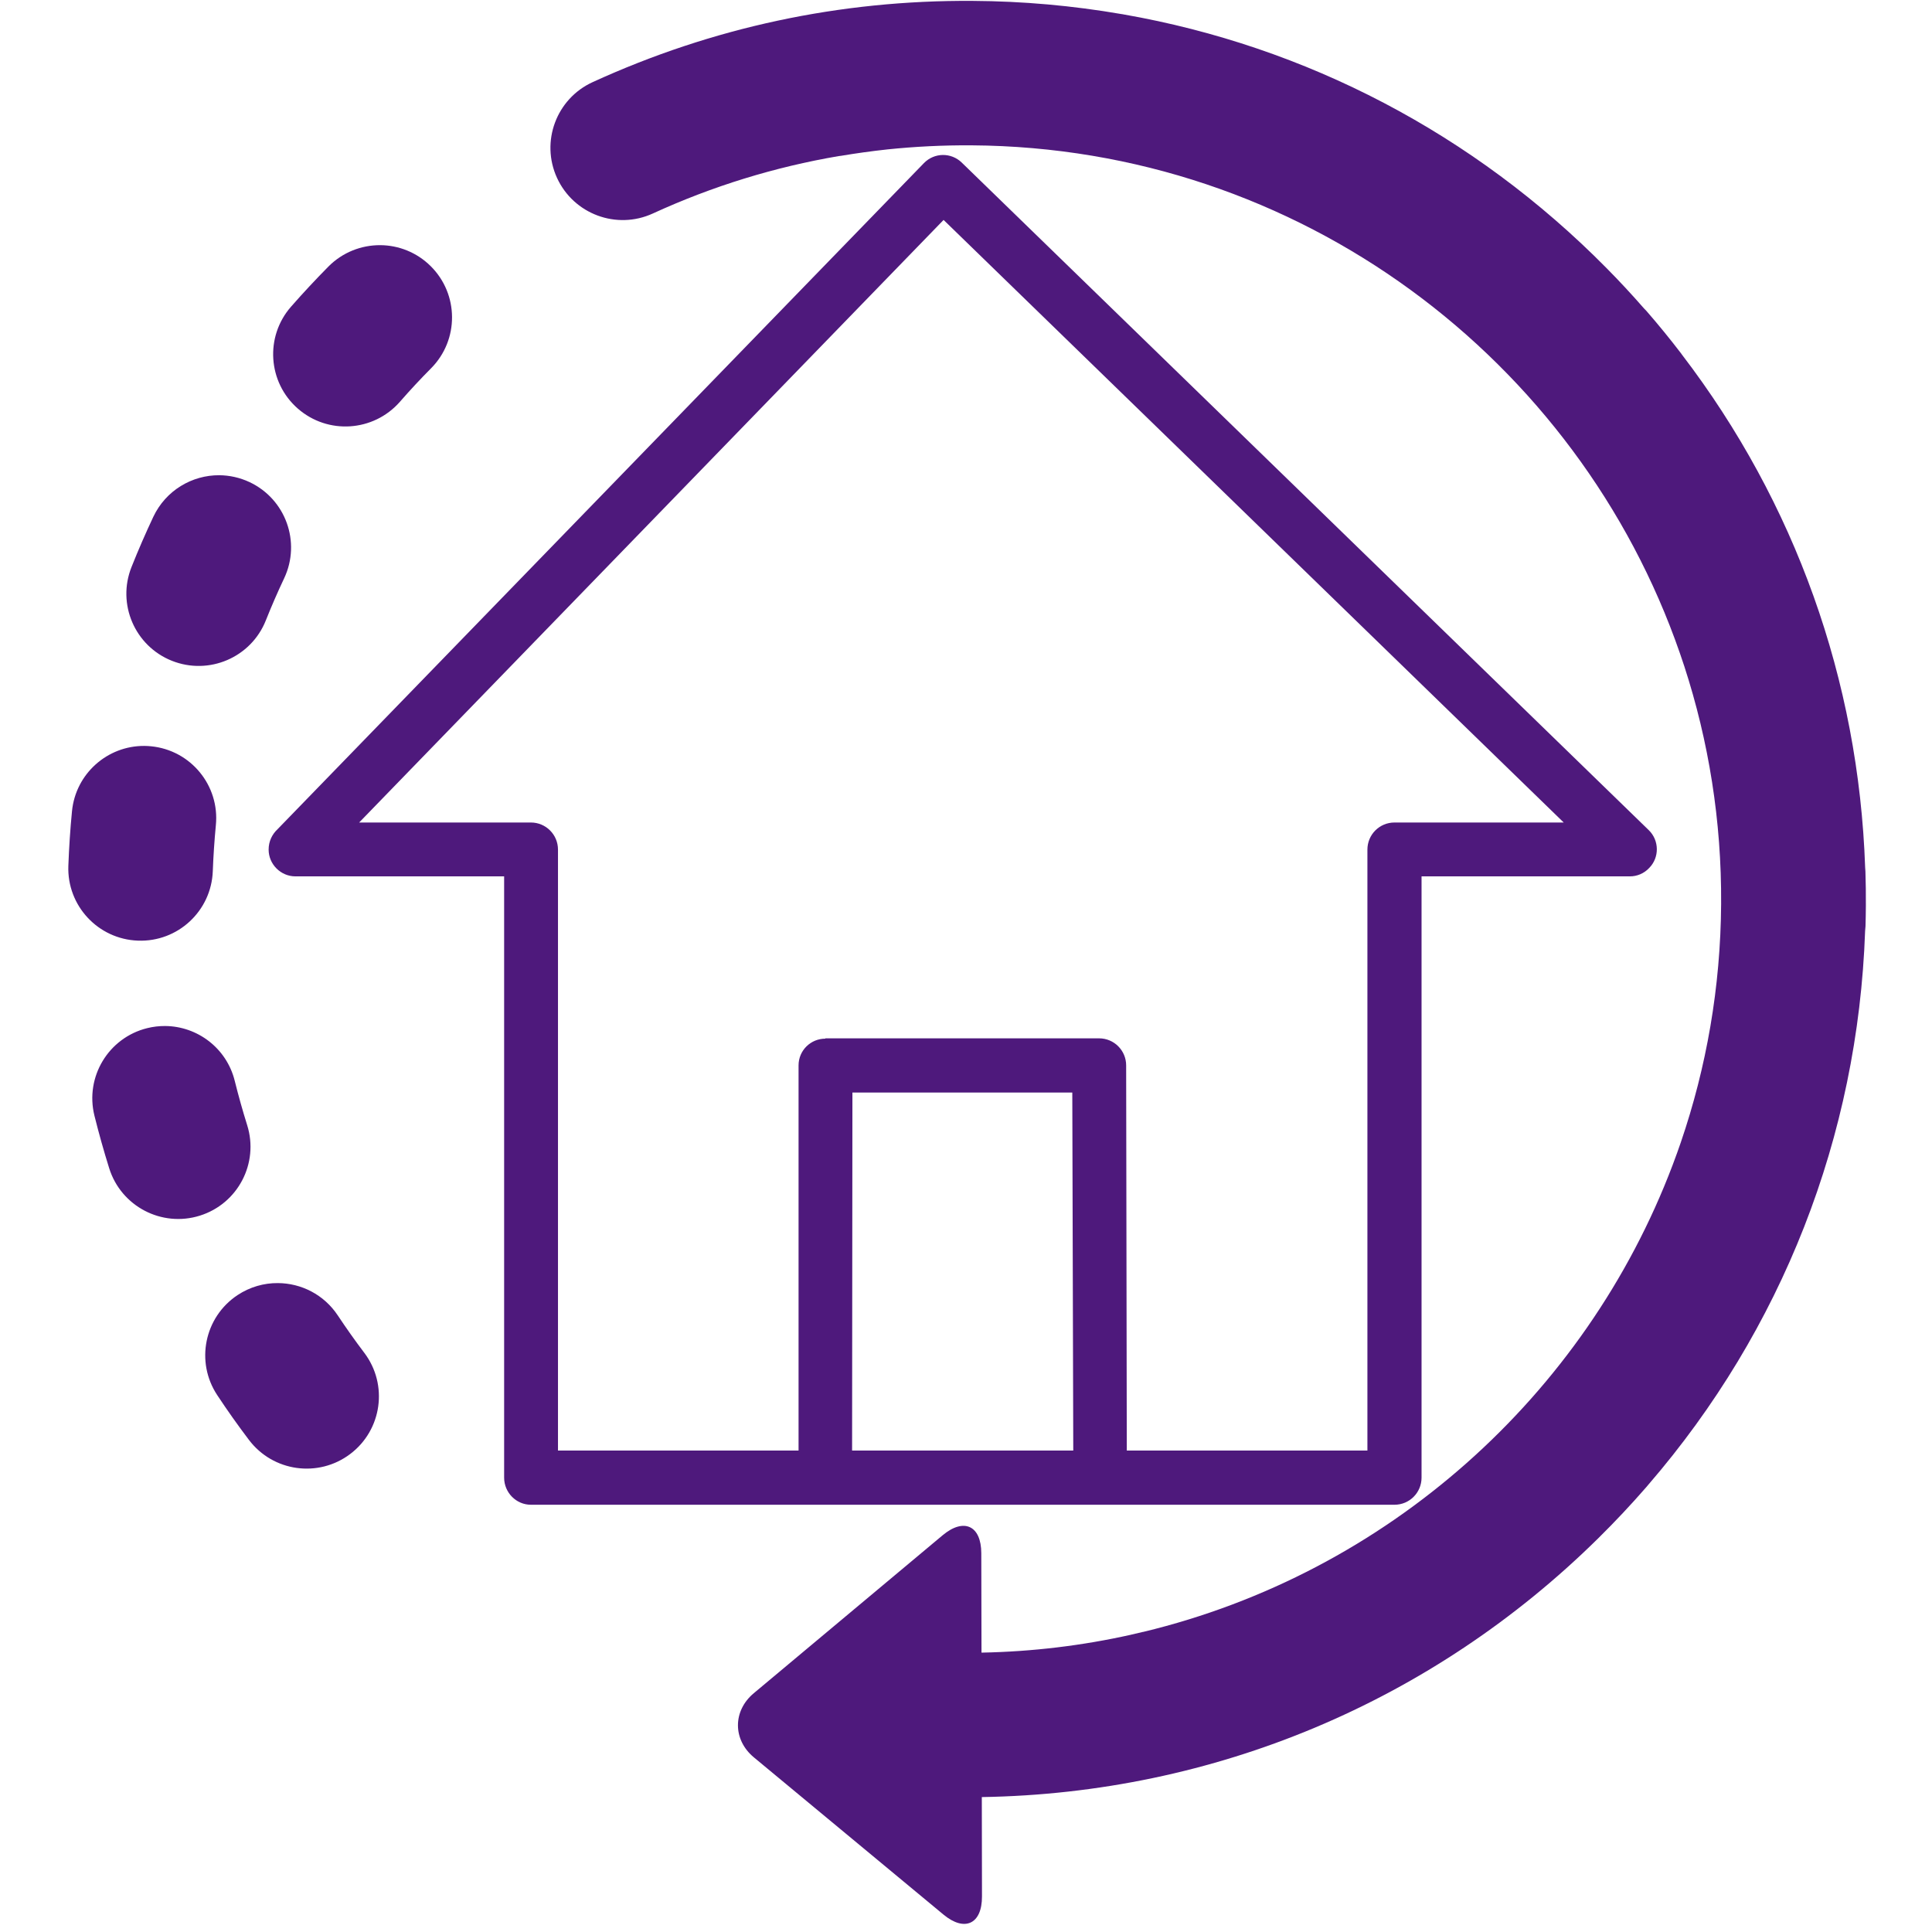 <svg xmlns="http://www.w3.org/2000/svg" xmlns:xlink="http://www.w3.org/1999/xlink" width="250" zoomAndPan="magnify" viewBox="0 0 187.5 187.5" height="250" preserveAspectRatio="xMidYMid meet" version="1.0"><defs><clipPath id="id1"><path d="M 6.445 72 L 21 72 L 21 92 L 6.445 92 Z M 6.445 72 " clip-rule="nonzero"/></clipPath><clipPath id="id2"><path d="M 53 0 L 181.195 0 L 181.195 187 L 53 187 Z M 53 0 " clip-rule="nonzero"/></clipPath><clipPath id="id3"><path d="M 26.066 15 L 161 15 L 161 146.035 L 26.066 146.035 Z M 26.066 15 " clip-rule="nonzero"/></clipPath></defs><g clip-path="url(#id1)"><path fill="#4e197c" d="M 20.652 84.539 C 20.707 83.059 20.809 81.559 20.949 80.086 C 21.332 76.234 18.512 72.801 14.656 72.426 C 14.438 72.402 14.223 72.395 14.008 72.391 C 10.422 72.371 7.348 75.082 6.988 78.715 C 6.816 80.473 6.699 82.262 6.633 84.031 C 6.492 87.898 9.516 91.148 13.387 91.289 C 17.266 91.434 20.512 88.406 20.652 84.539 " fill-opacity="1" fill-rule="nonzero"/></g><path fill="#4e197c" d="M 38.805 39 C 39.777 37.883 40.801 36.785 41.844 35.734 C 44.566 32.984 44.543 28.543 41.789 25.82 C 40.434 24.48 38.672 23.805 36.902 23.793 C 35.078 23.785 33.254 24.477 31.871 25.871 C 30.633 27.125 29.41 28.434 28.246 29.762 C 25.695 32.672 25.988 37.102 28.902 39.652 C 31.816 42.203 36.246 41.91 38.805 39 " fill-opacity="1" fill-rule="nonzero"/><path fill="#4e197c" d="M 25.797 60.215 C 26.344 58.84 26.945 57.461 27.578 56.121 C 29.23 52.617 27.727 48.441 24.219 46.789 C 23.27 46.344 22.266 46.129 21.281 46.121 C 18.633 46.105 16.09 47.598 14.883 50.148 C 14.133 51.742 13.418 53.383 12.766 55.023 C 11.328 58.617 13.082 62.695 16.68 64.129 C 20.281 65.562 24.363 63.812 25.797 60.215 " fill-opacity="1" fill-rule="nonzero"/><path fill="#4e197c" d="M 23.988 109.195 C 23.547 107.785 23.141 106.34 22.781 104.895 C 21.996 101.723 19.156 99.594 16.023 99.574 C 15.453 99.57 14.867 99.637 14.285 99.781 C 10.523 100.711 8.234 104.516 9.164 108.273 C 9.59 109.984 10.074 111.707 10.598 113.383 C 11.758 117.078 15.695 119.137 19.391 117.98 C 23.09 116.824 25.148 112.887 23.988 109.195 " fill-opacity="1" fill-rule="nonzero"/><path fill="#4e197c" d="M 33.984 141.113 C 37.078 138.781 37.691 134.387 35.359 131.297 C 34.465 130.117 33.598 128.891 32.781 127.66 C 31.438 125.637 29.23 124.535 26.969 124.523 C 25.625 124.512 24.262 124.891 23.055 125.688 C 19.828 127.828 18.945 132.176 21.086 135.402 C 22.059 136.875 23.094 138.336 24.16 139.742 C 26.496 142.832 30.891 143.445 33.984 141.113 " fill-opacity="1" fill-rule="nonzero"/><g clip-path="url(#id2)"><path fill="#4e197c" d="M 95.301 184.051 L 95.285 174.406 C 117.832 174.043 139.016 165.168 155.117 149.281 C 156.738 147.68 158.289 146.031 159.766 144.332 C 159.777 144.32 159.785 144.309 159.797 144.297 C 159.859 144.227 159.918 144.152 159.977 144.082 C 172.938 129.066 180.312 110.301 181.008 90.352 C 181.023 90.199 181.039 90.047 181.047 89.891 C 181.066 89.227 181.078 88.547 181.082 87.879 C 181.09 86.781 181.074 85.668 181.039 84.57 C 181.035 84.441 181.02 84.312 181.012 84.188 C 180.387 65.992 174.203 48.758 163.25 34.441 C 163.211 34.395 163.184 34.34 163.145 34.293 C 162.074 32.895 160.945 31.508 159.785 30.176 C 159.711 30.09 159.629 30.016 159.551 29.934 C 158.383 28.598 157.168 27.285 155.906 26.012 C 143.027 12.973 126.758 4.5 109.055 1.402 C 109.016 1.395 108.977 1.387 108.938 1.379 C 108.91 1.375 108.879 1.375 108.848 1.367 C 104.117 0.551 99.285 0.113 94.387 0.086 C 81.527 0 69.121 2.66 57.512 7.973 C 53.992 9.586 52.445 13.746 54.059 17.266 C 55.676 20.785 59.84 22.332 63.359 20.719 C 69.152 18.062 75.188 16.207 81.398 15.148 C 81.477 15.137 81.551 15.137 81.625 15.121 C 83.09 14.875 84.578 14.668 86.051 14.508 C 86.062 14.508 86.07 14.504 86.078 14.504 C 88.789 14.223 91.527 14.086 94.297 14.105 C 126.137 14.309 153.164 34.902 163.031 63.387 C 163.176 63.809 163.32 64.23 163.457 64.648 C 165.824 71.914 167.086 79.668 167.035 87.719 C 166.984 95.816 165.609 103.598 163.121 110.871 C 163.078 110.984 163.039 111.102 163 111.215 C 162.848 111.66 162.688 112.102 162.523 112.539 C 162.461 112.715 162.395 112.891 162.328 113.066 C 153.828 135.508 134.594 152.688 110.953 158.375 C 110.938 158.375 110.926 158.375 110.91 158.379 C 110.559 158.465 110.211 158.547 109.855 158.625 C 109.816 158.633 109.781 158.648 109.738 158.656 C 105.062 159.699 100.219 160.293 95.254 160.387 L 95.234 150.738 C 95.23 148.059 93.543 147.277 91.488 148.992 L 73.156 164.324 C 71.102 166.039 71.105 168.848 73.168 170.555 L 91.562 185.809 C 93.625 187.52 95.309 186.727 95.301 184.051 " fill-opacity="1" fill-rule="nonzero"/></g><g clip-path="url(#id3)"><path fill="#4e197c" d="M 137.961 85.051 L 137.961 143.406 C 137.961 144.859 136.789 146.035 135.336 146.035 L 51.523 146.035 C 50.102 146.035 48.926 144.859 48.926 143.406 L 48.926 85.051 L 28.668 85.051 C 27.246 85.051 26.07 83.875 26.07 82.453 C 26.07 81.648 26.41 80.969 26.938 80.473 L 89.656 15.84 C 90.676 14.785 92.316 14.785 93.336 15.777 L 160.012 80.566 C 161.035 81.555 161.066 83.227 160.043 84.246 C 159.551 84.773 158.867 85.051 158.188 85.051 Z M 80.098 100.77 L 106.664 100.77 C 108.117 100.77 109.293 101.945 109.293 103.398 L 109.293 103.617 L 109.355 140.777 L 132.707 140.777 L 132.707 82.453 C 132.707 81 133.879 79.824 135.336 79.824 L 151.758 79.824 L 91.574 21.344 L 34.855 79.824 L 51.523 79.824 C 52.977 79.824 54.152 81 54.152 82.453 L 54.152 140.777 L 77.5 140.777 L 77.5 103.398 C 77.5 101.945 78.676 100.801 80.098 100.801 Z M 104.066 106.031 L 82.727 106.031 L 82.695 140.777 L 104.16 140.777 Z M 104.066 106.031 " fill-opacity="1" fill-rule="nonzero"/></g></svg>